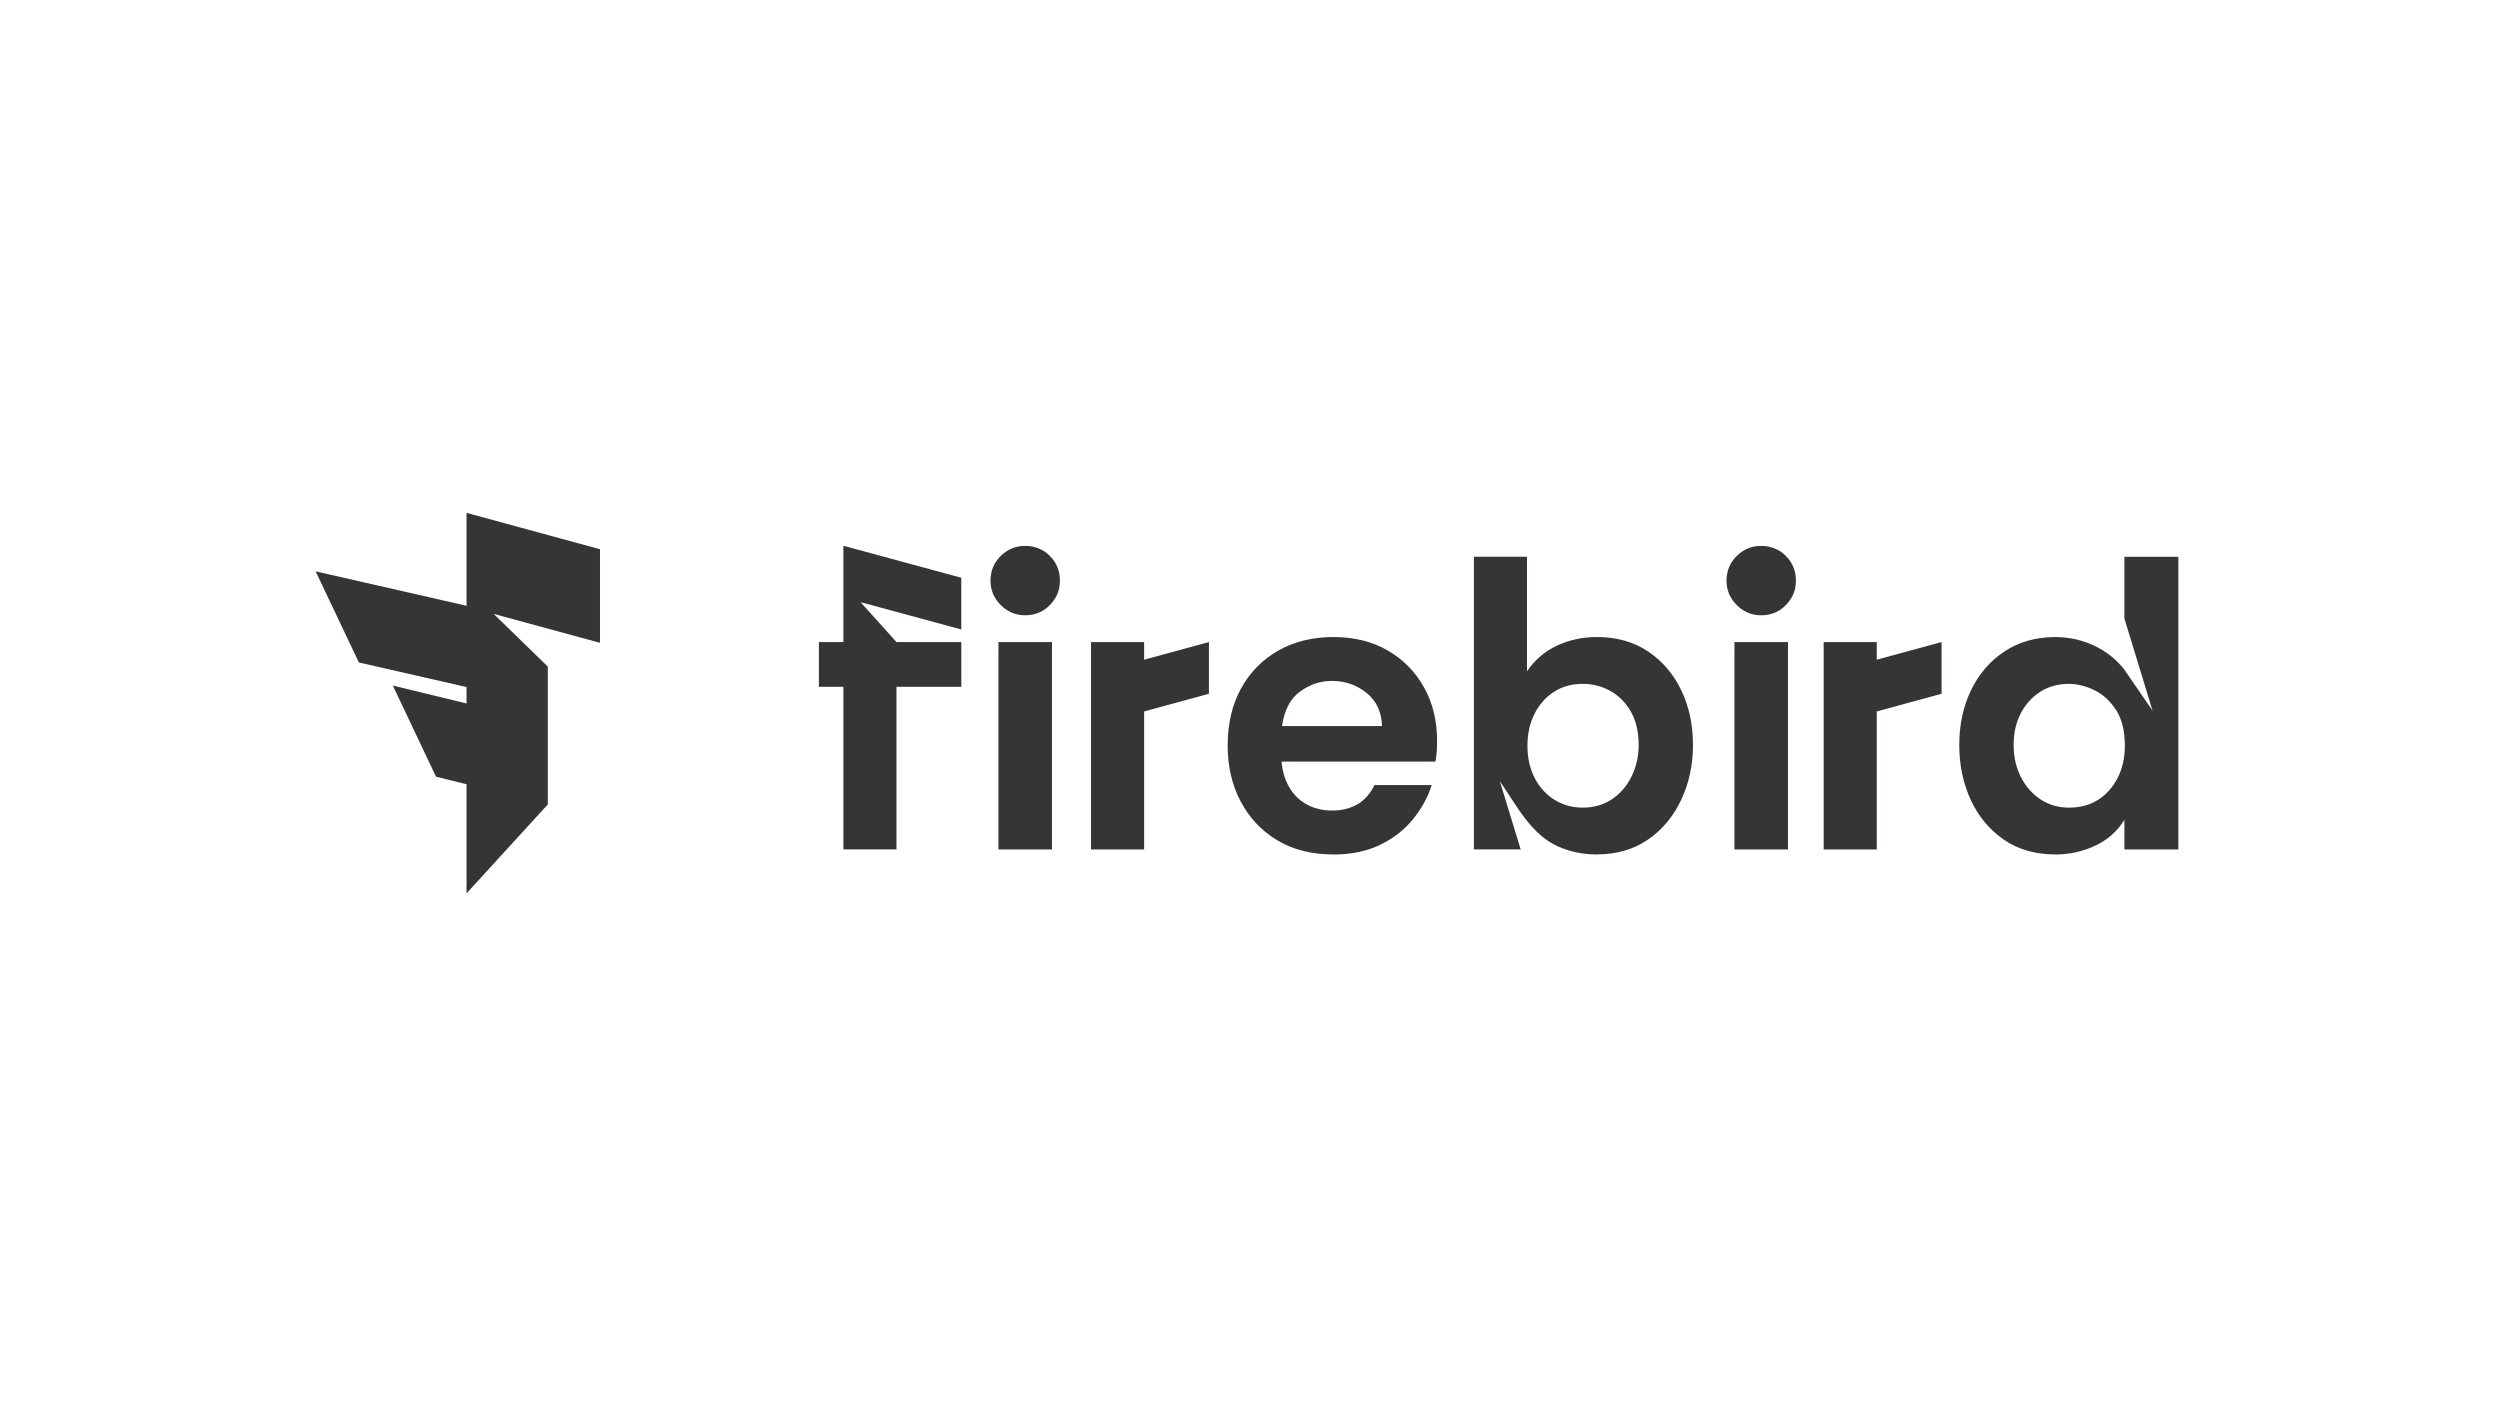 <?xml version="1.0" encoding="UTF-8"?>
<svg id="EXAMPLES_TURN_OFF_" data-name="EXAMPLES (TURN OFF)" xmlns="http://www.w3.org/2000/svg" viewBox="0 0 1250 703">
  <defs>
    <style>
      .cls-1 {
        fill: #373435;
      }
    </style>
  </defs>
  <g id="Layer_1">
    <g id="_2076020843200" data-name=" 2076020843200">
      <path class="cls-1" d="M666.72,427.23c-10.88,0-20.24-2.37-28.12-7.11-7.88-4.74-13.97-11.22-18.29-19.44-4.32-8.23-6.48-17.49-6.48-27.8,0-11.02,2.23-20.56,6.69-28.65,4.46-8.08,10.66-14.4,18.6-18.92,7.94-4.53,17.15-6.79,27.6-6.79s19.34,2.23,27.07,6.68c7.74,4.46,13.8,10.59,18.18,18.4,4.4,7.81,6.58,16.79,6.58,26.97,0,1.81-.07,3.59-.2,5.33-.13,1.74-.35,3.37-.63,4.91h-76.93c.42,4.87,1.7,9.16,3.87,12.86,2.17,3.69,5.08,6.55,8.79,8.57,3.69,2.02,7.91,3.03,12.65,3.03s9.09-1.05,12.65-3.13c3.55-2.09,6.38-5.29,8.47-9.62h28.64c-1.95,6.13-5.08,11.85-9.41,17.15-4.32,5.29-9.79,9.55-16.41,12.76-6.62,3.2-14.39,4.81-23.31,4.81ZM409.45,321.03h12.24v-48.09l.24.12v-.12l58.71,15.94v25.86l-50.36-13.67,17.96,19.95h32.41v22.37h-32.41v81.32h-26.55v-81.32h-12.24v-22.37h0ZM512.6,307.64c-4.74,0-8.82-1.7-12.23-5.12-3.42-3.41-5.12-7.48-5.12-12.22s1.7-9,5.12-12.34c3.42-3.34,7.49-5.02,12.23-5.02s8.99,1.68,12.33,5.02c3.35,3.34,5.02,7.46,5.02,12.34s-1.67,8.81-5.02,12.22c-3.34,3.42-7.45,5.12-12.33,5.12ZM499.22,424.72v-103.69h26.76v103.69h-26.76ZM938.38,424.72h-26.55v-103.69h26.55v8.83l32.41-8.83v25.86l-32.41,8.83v69ZM572.06,424.72h-26.55v-103.69h26.55v8.83l32.4-8.83v25.86l-32.4,8.83v69ZM1027.72,427.23c-10.03,0-18.64-2.47-25.82-7.42-7.18-4.95-12.69-11.57-16.52-19.86-3.83-8.29-5.75-17.45-5.75-27.49s1.95-19.13,5.85-27.28c3.9-8.16,9.47-14.63,16.73-19.44,7.24-4.81,15.75-7.21,25.5-7.21,6.69,0,13.06,1.39,19.13,4.18,6.01,2.77,11.1,6.77,15.26,11.99l14.18,20.65-14.08-46.1v-30.86h26.97v146.34h-26.97v-14.84c-3.48,5.71-8.36,10.04-14.63,12.97-6.27,2.92-12.89,4.39-19.86,4.39h0ZM1034.62,403.81c5.57,0,10.41-1.32,14.53-3.97,4.11-2.65,7.35-6.31,9.72-10.97,2.37-4.67,3.55-10,3.55-15.99,0-7.39-1.46-13.35-4.39-17.87-2.93-4.53-6.55-7.84-10.87-9.94-4.32-2.08-8.57-3.13-12.75-3.13-5.44,0-10.21,1.33-14.32,3.98-4.11,2.65-7.35,6.24-9.72,10.77-2.36,4.53-3.55,9.79-3.55,15.78s1.19,11.15,3.55,15.88c2.37,4.74,5.65,8.51,9.83,11.29,4.18,2.79,8.98,4.18,14.42,4.18h0ZM880.6,307.65c-4.74,0-8.81-1.71-12.23-5.12-3.42-3.42-5.12-7.49-5.12-12.23s1.71-8.99,5.12-12.33c3.42-3.35,7.49-5.02,12.23-5.02s8.99,1.67,12.33,5.02c3.35,3.34,5.02,7.45,5.02,12.33s-1.67,8.82-5.02,12.23c-3.34,3.41-7.46,5.12-12.33,5.12ZM867.22,424.72v-103.69h26.76v103.69h-26.76ZM798.42,427.23c-6.97,0-13.48-1.36-19.55-4.08-13.55-6.07-20.81-20.85-28.95-32.55l10.42,34.11h-23.39v-146.34h26.55v57.28c3.9-5.72,8.92-10.01,15.05-12.86,6.13-2.86,12.76-4.28,19.86-4.28,9.89,0,18.43,2.4,25.61,7.21,7.18,4.81,12.72,11.28,16.62,19.44,3.9,8.15,5.85,17.25,5.85,27.28s-1.95,19.02-5.85,27.38c-3.91,8.37-9.44,15.02-16.62,19.96-7.18,4.94-15.72,7.42-25.61,7.42h0ZM791.32,403.81c5.57,0,10.44-1.39,14.63-4.18,4.18-2.78,7.45-6.58,9.82-11.39,2.37-4.81,3.55-10.07,3.55-15.78,0-6.56-1.29-12.09-3.87-16.62s-5.99-7.98-10.24-10.35c-4.25-2.38-8.88-3.56-13.9-3.56-5.44,0-10.21,1.33-14.32,3.98-4.11,2.65-7.35,6.3-9.72,10.97-2.37,4.66-3.55,10-3.55,15.99s1.22,11.53,3.66,16.2c2.44,4.66,5.75,8.29,9.93,10.87,4.19,2.58,8.85,3.87,14.01,3.87h0ZM641.01,363.04h49.97c-.13-6.97-2.68-12.47-7.63-16.52-4.95-4.04-10.77-6.06-17.45-6.06-5.71,0-11.02,1.78-15.89,5.33-4.88,3.56-7.87,9.3-9,17.25h0Z"/>
      <polygon class="cls-1" points="246.83 306.94 273.9 333.3 273.9 402.22 233.27 446.68 233.27 392.13 218.01 388.34 196.41 342.78 233.27 351.73 233.27 343.52 179.44 331.24 157.82 285.68 233.27 302.89 233.27 276.75 233.27 276.75 233.27 256.43 299.99 274.62 299.99 321.42 273.9 314.31 246.83 306.94"/>
    </g>
  </g>
</svg>